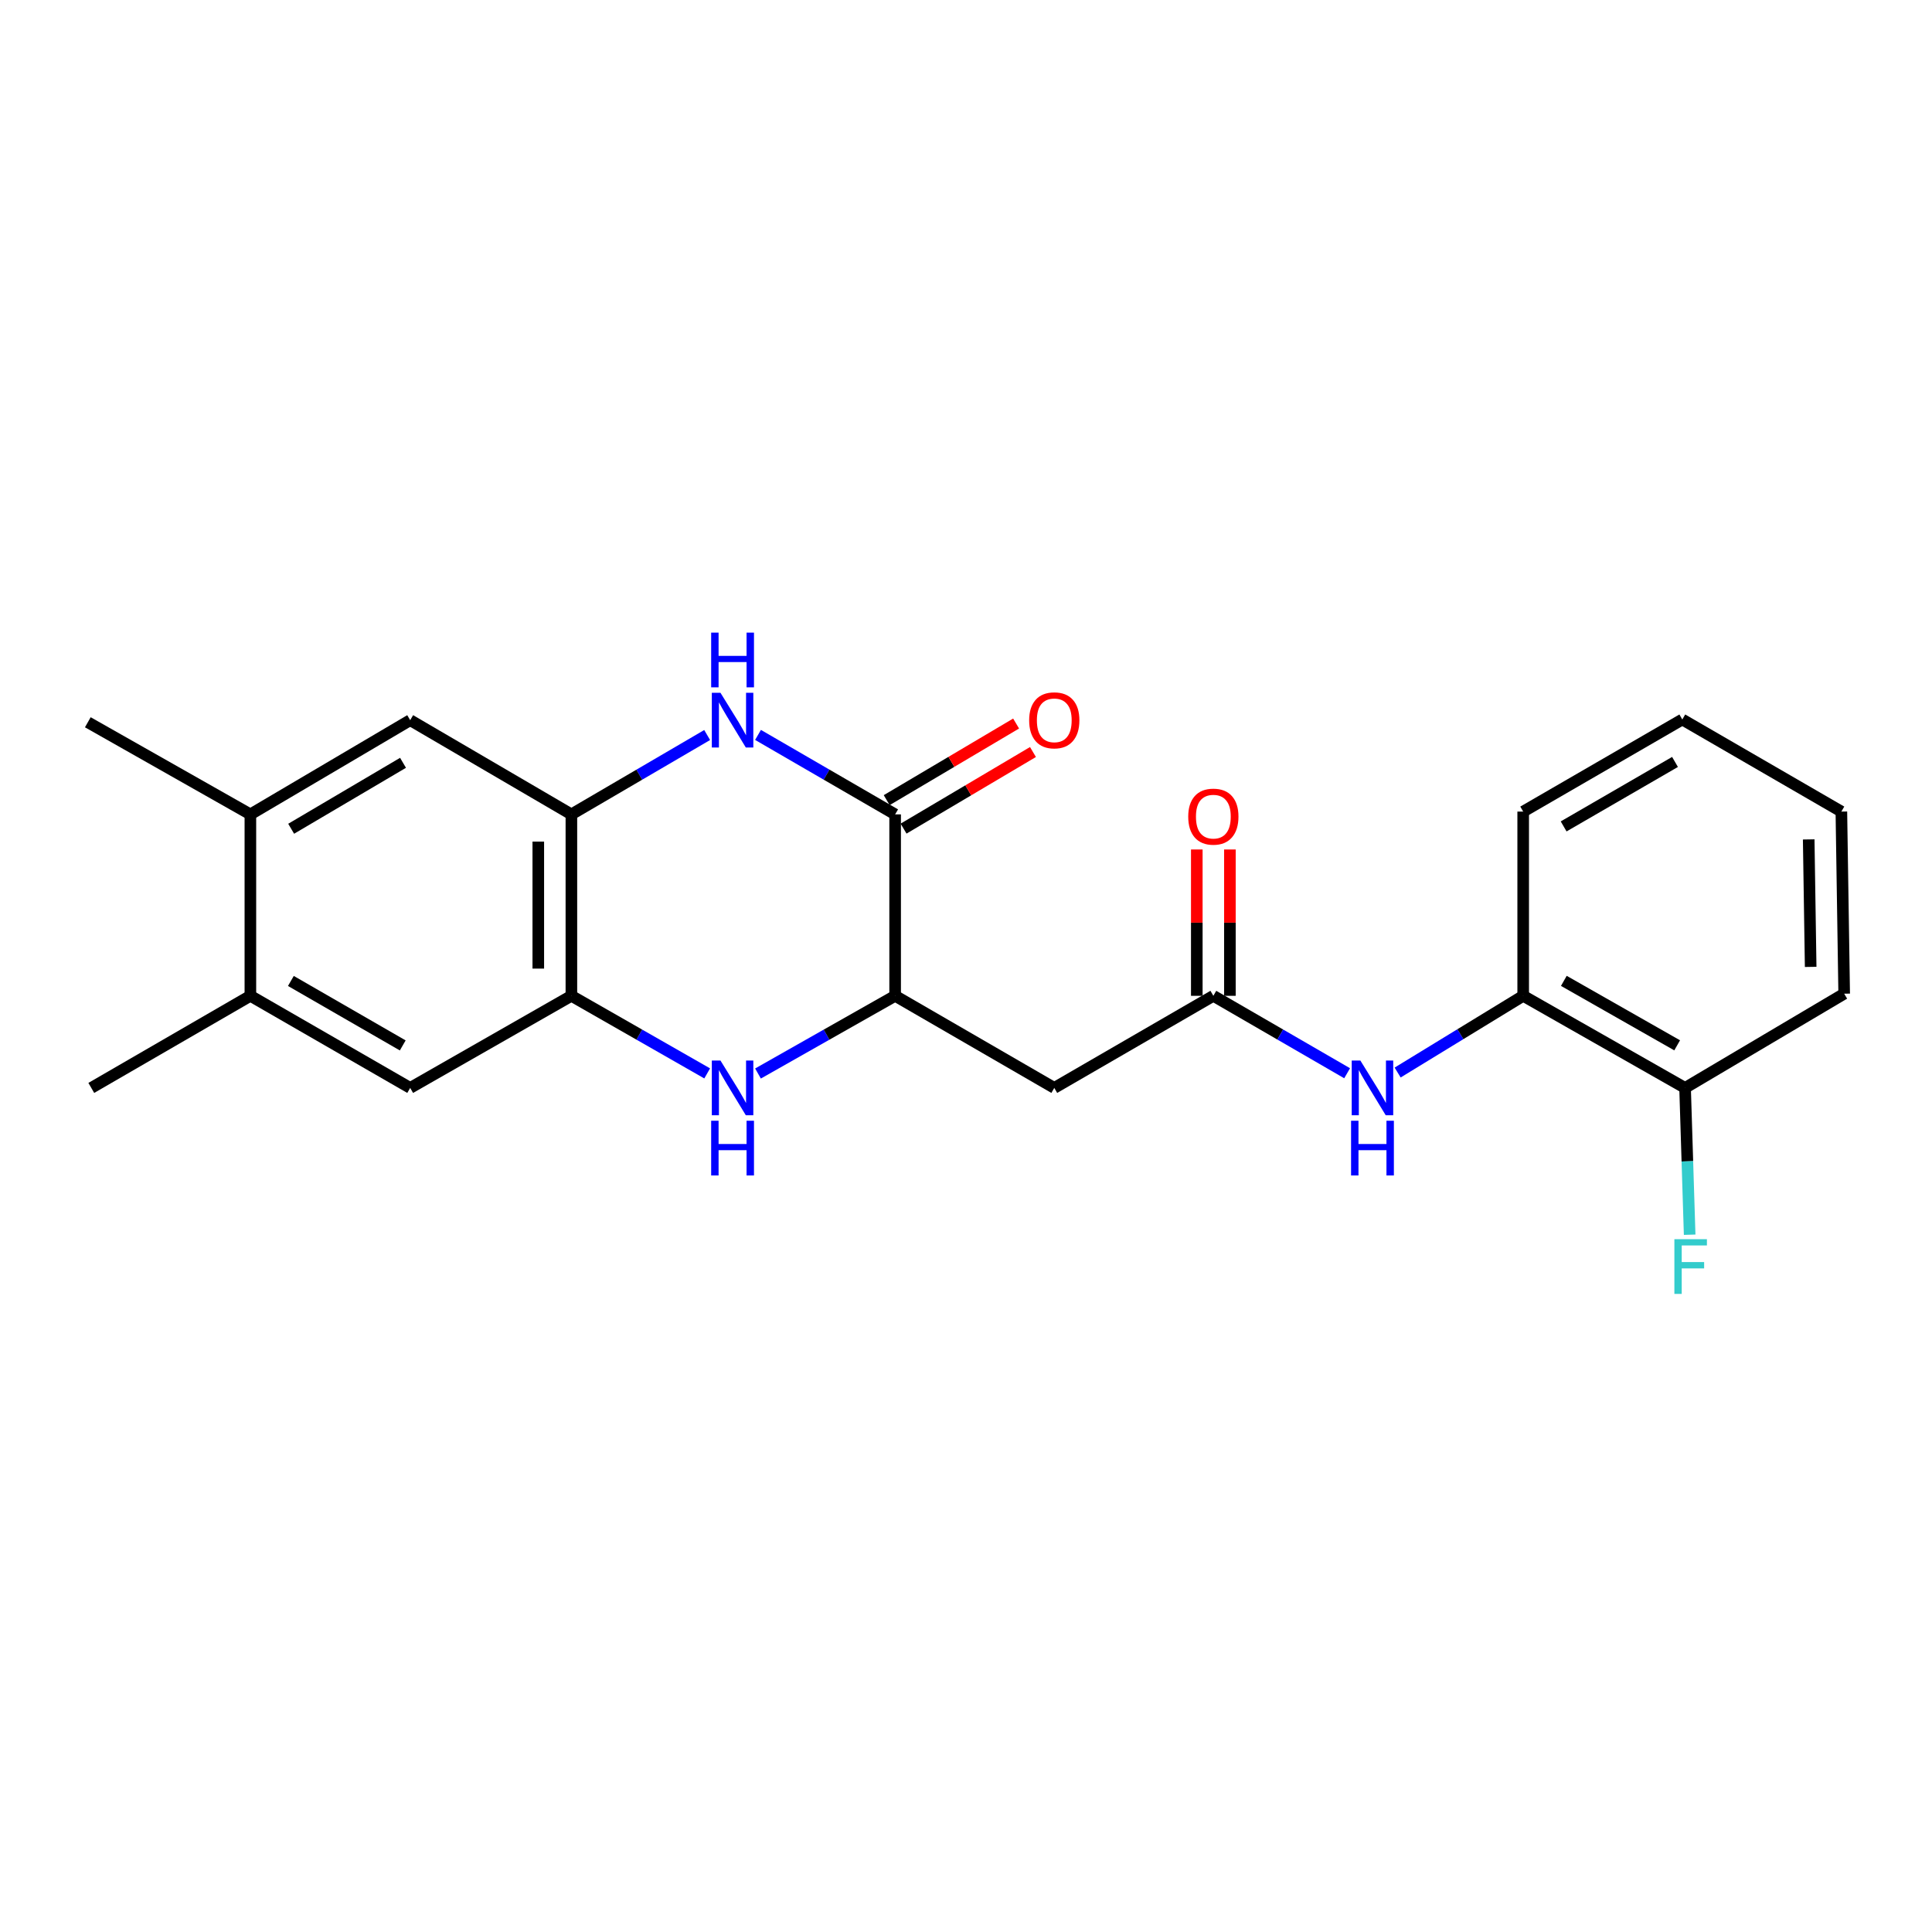<?xml version='1.0' encoding='iso-8859-1'?>
<svg version='1.1' baseProfile='full'
              xmlns='http://www.w3.org/2000/svg'
                      xmlns:rdkit='http://www.rdkit.org/xml'
                      xmlns:xlink='http://www.w3.org/1999/xlink'
                  xml:space='preserve'
width='1000px' height='1000px' viewBox='0 0 1000 1000'>
<!-- END OF HEADER -->
<rect style='opacity:1.0;fill:#FFFFFF;stroke:none' width='1000' height='1000' x='0' y='0'> </rect>
<path class='bond-1' d='M 392.349,380.391 L 427.835,400.957' style='fill:none;fill-rule:evenodd;stroke:#0000FF;stroke-width:6px;stroke-linecap:butt;stroke-linejoin:miter;stroke-opacity:1' />
<path class='bond-1' d='M 427.835,400.957 L 463.32,421.524' style='fill:none;fill-rule:evenodd;stroke:#000000;stroke-width:6px;stroke-linecap:butt;stroke-linejoin:miter;stroke-opacity:1' />
<path class='bond-3' d='M 366.022,380.447 L 330.886,400.985' style='fill:none;fill-rule:evenodd;stroke:#0000FF;stroke-width:6px;stroke-linecap:butt;stroke-linejoin:miter;stroke-opacity:1' />
<path class='bond-3' d='M 330.886,400.985 L 295.75,421.524' style='fill:none;fill-rule:evenodd;stroke:#000000;stroke-width:6px;stroke-linecap:butt;stroke-linejoin:miter;stroke-opacity:1' />
<path class='bond-0' d='M 366.036,555.593 L 330.893,535.512' style='fill:none;fill-rule:evenodd;stroke:#0000FF;stroke-width:6px;stroke-linecap:butt;stroke-linejoin:miter;stroke-opacity:1' />
<path class='bond-0' d='M 330.893,535.512 L 295.75,515.431' style='fill:none;fill-rule:evenodd;stroke:#000000;stroke-width:6px;stroke-linecap:butt;stroke-linejoin:miter;stroke-opacity:1' />
<path class='bond-23' d='M 392.336,555.648 L 427.828,535.539' style='fill:none;fill-rule:evenodd;stroke:#0000FF;stroke-width:6px;stroke-linecap:butt;stroke-linejoin:miter;stroke-opacity:1' />
<path class='bond-23' d='M 427.828,535.539 L 463.32,515.431' style='fill:none;fill-rule:evenodd;stroke:#000000;stroke-width:6px;stroke-linecap:butt;stroke-linejoin:miter;stroke-opacity:1' />
<path class='bond-2' d='M 463.32,421.524 L 463.32,515.431' style='fill:none;fill-rule:evenodd;stroke:#000000;stroke-width:6px;stroke-linecap:butt;stroke-linejoin:miter;stroke-opacity:1' />
<path class='bond-13' d='M 467.684,428.894 L 501.174,409.068' style='fill:none;fill-rule:evenodd;stroke:#000000;stroke-width:6px;stroke-linecap:butt;stroke-linejoin:miter;stroke-opacity:1' />
<path class='bond-13' d='M 501.174,409.068 L 534.663,389.241' style='fill:none;fill-rule:evenodd;stroke:#FF0000;stroke-width:6px;stroke-linecap:butt;stroke-linejoin:miter;stroke-opacity:1' />
<path class='bond-13' d='M 458.957,414.153 L 492.446,394.326' style='fill:none;fill-rule:evenodd;stroke:#000000;stroke-width:6px;stroke-linecap:butt;stroke-linejoin:miter;stroke-opacity:1' />
<path class='bond-13' d='M 492.446,394.326 L 525.936,374.499' style='fill:none;fill-rule:evenodd;stroke:#FF0000;stroke-width:6px;stroke-linecap:butt;stroke-linejoin:miter;stroke-opacity:1' />
<path class='bond-5' d='M 463.32,515.431 L 545.692,563.103' style='fill:none;fill-rule:evenodd;stroke:#000000;stroke-width:6px;stroke-linecap:butt;stroke-linejoin:miter;stroke-opacity:1' />
<path class='bond-4' d='M 295.75,421.524 L 295.75,515.431' style='fill:none;fill-rule:evenodd;stroke:#000000;stroke-width:6px;stroke-linecap:butt;stroke-linejoin:miter;stroke-opacity:1' />
<path class='bond-4' d='M 278.618,435.61 L 278.618,501.345' style='fill:none;fill-rule:evenodd;stroke:#000000;stroke-width:6px;stroke-linecap:butt;stroke-linejoin:miter;stroke-opacity:1' />
<path class='bond-9' d='M 295.75,421.524 L 212.312,372.757' style='fill:none;fill-rule:evenodd;stroke:#000000;stroke-width:6px;stroke-linecap:butt;stroke-linejoin:miter;stroke-opacity:1' />
<path class='bond-8' d='M 295.75,515.431 L 212.312,563.103' style='fill:none;fill-rule:evenodd;stroke:#000000;stroke-width:6px;stroke-linecap:butt;stroke-linejoin:miter;stroke-opacity:1' />
<path class='bond-6' d='M 545.692,563.103 L 628.026,515.431' style='fill:none;fill-rule:evenodd;stroke:#000000;stroke-width:6px;stroke-linecap:butt;stroke-linejoin:miter;stroke-opacity:1' />
<path class='bond-7' d='M 628.026,515.431 L 662.648,535.47' style='fill:none;fill-rule:evenodd;stroke:#000000;stroke-width:6px;stroke-linecap:butt;stroke-linejoin:miter;stroke-opacity:1' />
<path class='bond-7' d='M 662.648,535.47 L 697.27,555.509' style='fill:none;fill-rule:evenodd;stroke:#0000FF;stroke-width:6px;stroke-linecap:butt;stroke-linejoin:miter;stroke-opacity:1' />
<path class='bond-14' d='M 636.592,515.431 L 636.592,477.56' style='fill:none;fill-rule:evenodd;stroke:#000000;stroke-width:6px;stroke-linecap:butt;stroke-linejoin:miter;stroke-opacity:1' />
<path class='bond-14' d='M 636.592,477.56 L 636.592,439.689' style='fill:none;fill-rule:evenodd;stroke:#FF0000;stroke-width:6px;stroke-linecap:butt;stroke-linejoin:miter;stroke-opacity:1' />
<path class='bond-14' d='M 619.461,515.431 L 619.461,477.56' style='fill:none;fill-rule:evenodd;stroke:#000000;stroke-width:6px;stroke-linecap:butt;stroke-linejoin:miter;stroke-opacity:1' />
<path class='bond-14' d='M 619.461,477.56 L 619.461,439.689' style='fill:none;fill-rule:evenodd;stroke:#FF0000;stroke-width:6px;stroke-linecap:butt;stroke-linejoin:miter;stroke-opacity:1' />
<path class='bond-12' d='M 723.415,555.143 L 755.908,535.287' style='fill:none;fill-rule:evenodd;stroke:#0000FF;stroke-width:6px;stroke-linecap:butt;stroke-linejoin:miter;stroke-opacity:1' />
<path class='bond-12' d='M 755.908,535.287 L 788.402,515.431' style='fill:none;fill-rule:evenodd;stroke:#000000;stroke-width:6px;stroke-linecap:butt;stroke-linejoin:miter;stroke-opacity:1' />
<path class='bond-24' d='M 212.312,563.103 L 129.597,515.431' style='fill:none;fill-rule:evenodd;stroke:#000000;stroke-width:6px;stroke-linecap:butt;stroke-linejoin:miter;stroke-opacity:1' />
<path class='bond-24' d='M 208.459,541.109 L 150.558,507.739' style='fill:none;fill-rule:evenodd;stroke:#000000;stroke-width:6px;stroke-linecap:butt;stroke-linejoin:miter;stroke-opacity:1' />
<path class='bond-10' d='M 212.312,372.757 L 129.597,421.524' style='fill:none;fill-rule:evenodd;stroke:#000000;stroke-width:6px;stroke-linecap:butt;stroke-linejoin:miter;stroke-opacity:1' />
<path class='bond-10' d='M 208.605,394.829 L 150.705,428.966' style='fill:none;fill-rule:evenodd;stroke:#000000;stroke-width:6px;stroke-linecap:butt;stroke-linejoin:miter;stroke-opacity:1' />
<path class='bond-11' d='M 129.597,421.524 L 129.597,515.431' style='fill:none;fill-rule:evenodd;stroke:#000000;stroke-width:6px;stroke-linecap:butt;stroke-linejoin:miter;stroke-opacity:1' />
<path class='bond-17' d='M 129.597,421.524 L 45.455,373.842' style='fill:none;fill-rule:evenodd;stroke:#000000;stroke-width:6px;stroke-linecap:butt;stroke-linejoin:miter;stroke-opacity:1' />
<path class='bond-18' d='M 129.597,515.431 L 47.253,563.103' style='fill:none;fill-rule:evenodd;stroke:#000000;stroke-width:6px;stroke-linecap:butt;stroke-linejoin:miter;stroke-opacity:1' />
<path class='bond-15' d='M 788.402,515.431 L 872.192,563.103' style='fill:none;fill-rule:evenodd;stroke:#000000;stroke-width:6px;stroke-linecap:butt;stroke-linejoin:miter;stroke-opacity:1' />
<path class='bond-15' d='M 809.442,507.692 L 868.095,541.062' style='fill:none;fill-rule:evenodd;stroke:#000000;stroke-width:6px;stroke-linecap:butt;stroke-linejoin:miter;stroke-opacity:1' />
<path class='bond-19' d='M 788.402,515.431 L 788.402,420.077' style='fill:none;fill-rule:evenodd;stroke:#000000;stroke-width:6px;stroke-linecap:butt;stroke-linejoin:miter;stroke-opacity:1' />
<path class='bond-16' d='M 872.192,563.103 L 873.377,601.097' style='fill:none;fill-rule:evenodd;stroke:#000000;stroke-width:6px;stroke-linecap:butt;stroke-linejoin:miter;stroke-opacity:1' />
<path class='bond-16' d='M 873.377,601.097 L 874.562,639.09' style='fill:none;fill-rule:evenodd;stroke:#33CCCC;stroke-width:6px;stroke-linecap:butt;stroke-linejoin:miter;stroke-opacity:1' />
<path class='bond-20' d='M 872.192,563.103 L 954.545,514.336' style='fill:none;fill-rule:evenodd;stroke:#000000;stroke-width:6px;stroke-linecap:butt;stroke-linejoin:miter;stroke-opacity:1' />
<path class='bond-21' d='M 788.402,420.077 L 870.755,372.405' style='fill:none;fill-rule:evenodd;stroke:#000000;stroke-width:6px;stroke-linecap:butt;stroke-linejoin:miter;stroke-opacity:1' />
<path class='bond-21' d='M 809.338,427.752 L 866.985,394.382' style='fill:none;fill-rule:evenodd;stroke:#000000;stroke-width:6px;stroke-linecap:butt;stroke-linejoin:miter;stroke-opacity:1' />
<path class='bond-25' d='M 954.545,514.336 L 953.089,420.077' style='fill:none;fill-rule:evenodd;stroke:#000000;stroke-width:6px;stroke-linecap:butt;stroke-linejoin:miter;stroke-opacity:1' />
<path class='bond-25' d='M 937.198,500.462 L 936.179,434.48' style='fill:none;fill-rule:evenodd;stroke:#000000;stroke-width:6px;stroke-linecap:butt;stroke-linejoin:miter;stroke-opacity:1' />
<path class='bond-22' d='M 870.755,372.405 L 953.089,420.077' style='fill:none;fill-rule:evenodd;stroke:#000000;stroke-width:6px;stroke-linecap:butt;stroke-linejoin:miter;stroke-opacity:1' />
<path  class='atom-0' d='M 372.918 358.597
L 382.198 373.597
Q 383.118 375.077, 384.598 377.757
Q 386.078 380.437, 386.158 380.597
L 386.158 358.597
L 389.918 358.597
L 389.918 386.917
L 386.038 386.917
L 376.078 370.517
Q 374.918 368.597, 373.678 366.397
Q 372.478 364.197, 372.118 363.517
L 372.118 386.917
L 368.438 386.917
L 368.438 358.597
L 372.918 358.597
' fill='#0000FF'/>
<path  class='atom-0' d='M 368.098 327.445
L 371.938 327.445
L 371.938 339.485
L 386.418 339.485
L 386.418 327.445
L 390.258 327.445
L 390.258 355.765
L 386.418 355.765
L 386.418 342.685
L 371.938 342.685
L 371.938 355.765
L 368.098 355.765
L 368.098 327.445
' fill='#0000FF'/>
<path  class='atom-1' d='M 372.918 548.943
L 382.198 563.943
Q 383.118 565.423, 384.598 568.103
Q 386.078 570.783, 386.158 570.943
L 386.158 548.943
L 389.918 548.943
L 389.918 577.263
L 386.038 577.263
L 376.078 560.863
Q 374.918 558.943, 373.678 556.743
Q 372.478 554.543, 372.118 553.863
L 372.118 577.263
L 368.438 577.263
L 368.438 548.943
L 372.918 548.943
' fill='#0000FF'/>
<path  class='atom-1' d='M 368.098 580.095
L 371.938 580.095
L 371.938 592.135
L 386.418 592.135
L 386.418 580.095
L 390.258 580.095
L 390.258 608.415
L 386.418 608.415
L 386.418 595.335
L 371.938 595.335
L 371.938 608.415
L 368.098 608.415
L 368.098 580.095
' fill='#0000FF'/>
<path  class='atom-8' d='M 704.129 548.943
L 713.409 563.943
Q 714.329 565.423, 715.809 568.103
Q 717.289 570.783, 717.369 570.943
L 717.369 548.943
L 721.129 548.943
L 721.129 577.263
L 717.249 577.263
L 707.289 560.863
Q 706.129 558.943, 704.889 556.743
Q 703.689 554.543, 703.329 553.863
L 703.329 577.263
L 699.649 577.263
L 699.649 548.943
L 704.129 548.943
' fill='#0000FF'/>
<path  class='atom-8' d='M 699.309 580.095
L 703.149 580.095
L 703.149 592.135
L 717.629 592.135
L 717.629 580.095
L 721.469 580.095
L 721.469 608.415
L 717.629 608.415
L 717.629 595.335
L 703.149 595.335
L 703.149 608.415
L 699.309 608.415
L 699.309 580.095
' fill='#0000FF'/>
<path  class='atom-14' d='M 532.692 372.837
Q 532.692 366.037, 536.052 362.237
Q 539.412 358.437, 545.692 358.437
Q 551.972 358.437, 555.332 362.237
Q 558.692 366.037, 558.692 372.837
Q 558.692 379.717, 555.292 383.637
Q 551.892 387.517, 545.692 387.517
Q 539.452 387.517, 536.052 383.637
Q 532.692 379.757, 532.692 372.837
M 545.692 384.317
Q 550.012 384.317, 552.332 381.437
Q 554.692 378.517, 554.692 372.837
Q 554.692 367.277, 552.332 364.477
Q 550.012 361.637, 545.692 361.637
Q 541.372 361.637, 539.012 364.437
Q 536.692 367.237, 536.692 372.837
Q 536.692 378.557, 539.012 381.437
Q 541.372 384.317, 545.692 384.317
' fill='#FF0000'/>
<path  class='atom-15' d='M 615.026 422.688
Q 615.026 415.888, 618.386 412.088
Q 621.746 408.288, 628.026 408.288
Q 634.306 408.288, 637.666 412.088
Q 641.026 415.888, 641.026 422.688
Q 641.026 429.568, 637.626 433.488
Q 634.226 437.368, 628.026 437.368
Q 621.786 437.368, 618.386 433.488
Q 615.026 429.608, 615.026 422.688
M 628.026 434.168
Q 632.346 434.168, 634.666 431.288
Q 637.026 428.368, 637.026 422.688
Q 637.026 417.128, 634.666 414.328
Q 632.346 411.488, 628.026 411.488
Q 623.706 411.488, 621.346 414.288
Q 619.026 417.088, 619.026 422.688
Q 619.026 428.408, 621.346 431.288
Q 623.706 434.168, 628.026 434.168
' fill='#FF0000'/>
<path  class='atom-17' d='M 866.656 641.403
L 883.496 641.403
L 883.496 644.643
L 870.456 644.643
L 870.456 653.243
L 882.056 653.243
L 882.056 656.523
L 870.456 656.523
L 870.456 669.723
L 866.656 669.723
L 866.656 641.403
' fill='#33CCCC'/>
</svg>
